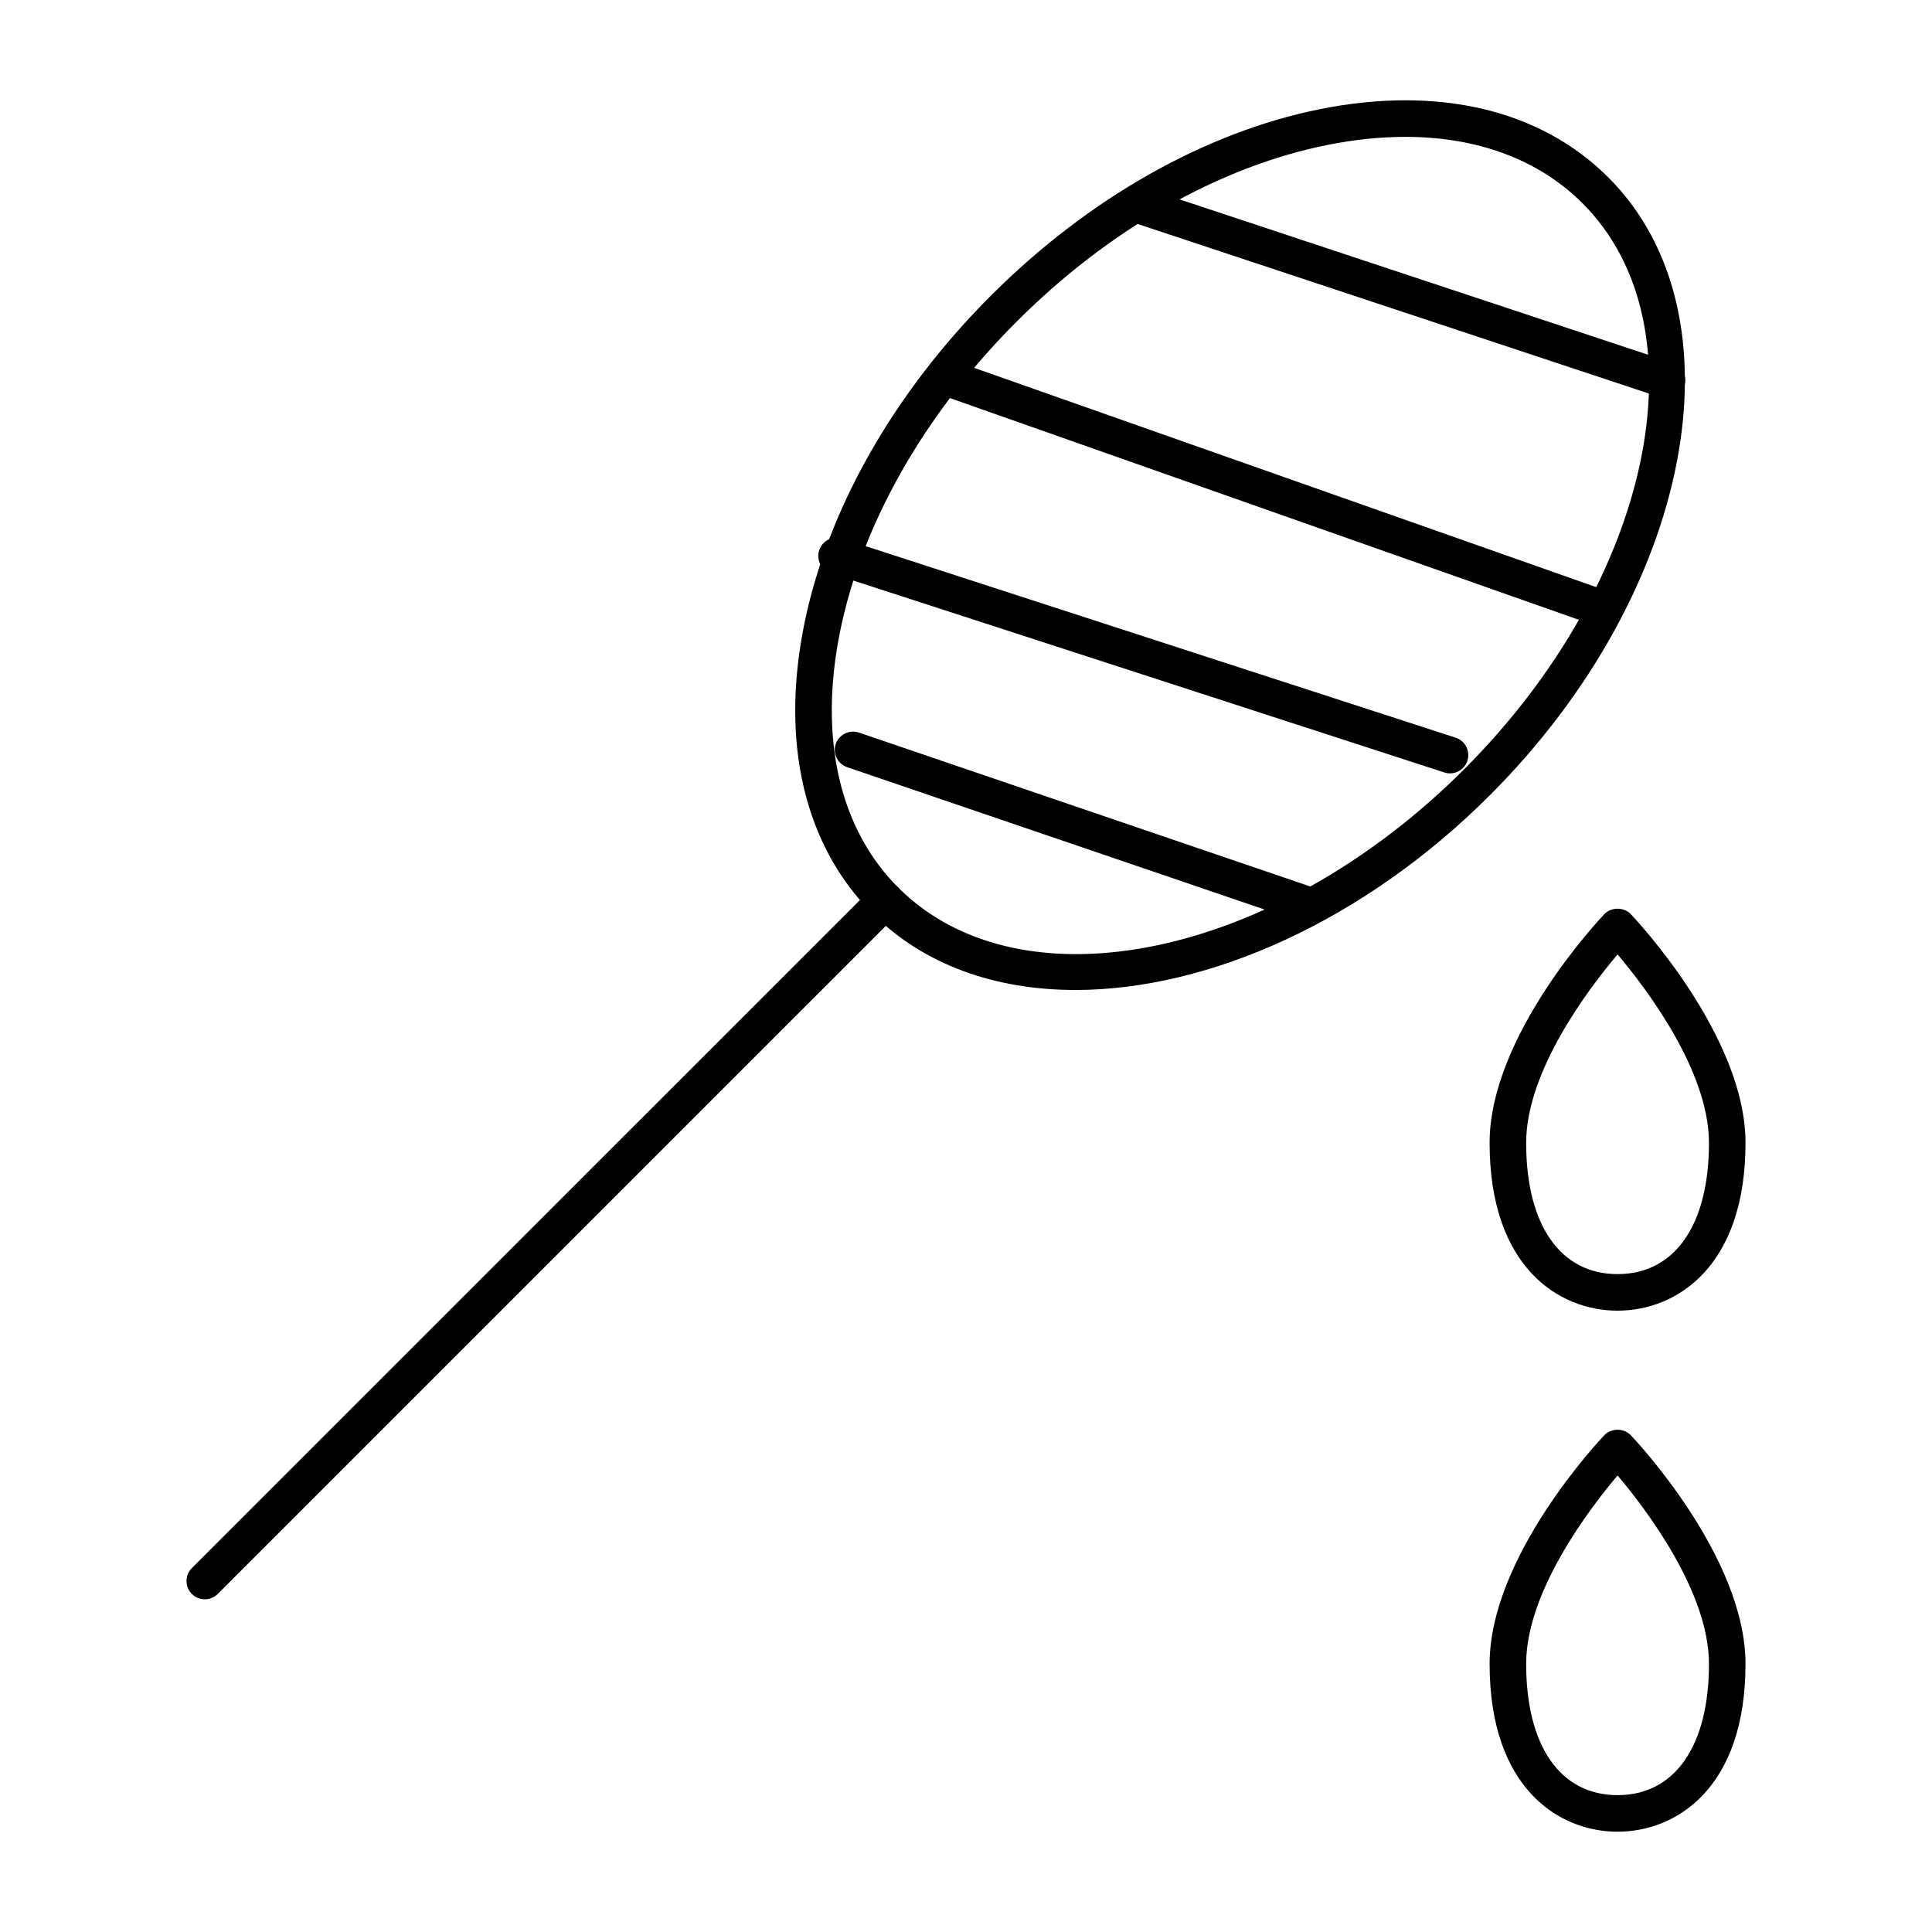 <?xml version="1.0" encoding="UTF-8"?>
<!-- Uploaded to: SVG Repo, www.svgrepo.com, Generator: SVG Repo Mixer Tools -->
<svg fill="#000000" width="800px" height="800px" version="1.1" viewBox="144 144 512 512" xmlns="http://www.w3.org/2000/svg">
 <g>
  <path d="m428.99 406.35c-21.156 0-40.078-6.566-53.797-20.285-17.938-17.938-24.371-45.035-18.129-76.297 6.113-30.543 23.691-61.574 49.492-87.379 25.801-25.801 56.836-43.383 87.379-49.492 31.27-6.227 58.348 0.18 76.297 18.129 36.473 36.473 22.406 109.89-31.363 163.68-33.551 33.547-74.766 51.648-109.88 51.648zm87.418-226.08c-6.547 0-13.426 0.699-20.57 2.129-28.688 5.742-57.961 22.375-82.43 46.844s-41.102 53.742-46.844 82.43c-5.59 27.988-0.094 51.973 15.48 67.547 32.691 32.68 99.973 18.629 149.98-31.363 49.996-50.004 64.062-117.28 31.363-149.98-11.602-11.602-27.867-17.609-46.977-17.609zm19.035 171.01h0.094z"/>
  <path d="m585.77 249.62c-0.5 0-1.023-0.074-1.523-0.246l-140.78-46.684c-2.547-0.844-3.918-3.586-3.074-6.121 0.832-2.535 3.594-3.945 6.121-3.074l140.78 46.684c2.547 0.844 3.918 3.586 3.074 6.121-0.672 2.035-2.566 3.32-4.598 3.32z"/>
  <path d="m567.47 309.74c-0.531 0-1.078-0.086-1.609-0.273l-169.52-59.758c-2.527-0.891-3.852-3.66-2.961-6.18 0.891-2.527 3.652-3.871 6.18-2.961l169.52 59.758c2.527 0.891 3.852 3.66 2.961 6.18-0.699 1.996-2.574 3.234-4.57 3.234z"/>
  <path d="m528.27 348.95c-0.492 0-1.004-0.074-1.496-0.238l-162.57-52.785c-2.547-0.824-3.938-3.559-3.113-6.102 0.824-2.547 3.578-3.938 6.102-3.113l162.57 52.785c2.547 0.824 3.938 3.559 3.113 6.102-0.66 2.055-2.562 3.352-4.606 3.352z"/>
  <path d="m489.07 388.15c-0.52 0-1.039-0.086-1.562-0.254l-119-40.582c-2.535-0.871-3.891-3.625-3.027-6.148 0.871-2.535 3.625-3.871 6.148-3.027l119 40.582c2.535 0.871 3.891 3.625 3.027 6.148-0.688 2.012-2.57 3.281-4.586 3.281z"/>
  <path d="m198.27 567.83c-1.238 0-2.481-0.473-3.426-1.418-1.891-1.891-1.891-4.957 0-6.852l180.36-180.35c1.891-1.891 4.957-1.891 6.852 0 1.891 1.891 1.891 4.957 0 6.852l-180.36 180.35c-0.945 0.945-2.184 1.418-3.422 1.418z"/>
  <path d="m572.67 491.34c-15.641 0-33.91-11.648-33.91-44.48 0-28.367 29.16-59.297 30.398-60.594 1.836-1.93 5.184-1.93 7.019 0 1.238 1.297 30.398 32.227 30.398 60.594 0.004 32.836-18.266 44.48-33.906 44.48zm0-94.406c-7.465 8.828-24.223 30.797-24.223 49.93 0 21.781 9.055 34.789 24.223 34.789s24.223-13.008 24.223-34.789c0-19.133-16.758-41.102-24.223-49.93z"/>
  <path d="m572.67 629.42c-15.641 0-33.91-11.648-33.91-44.48 0-28.355 29.16-59.297 30.398-60.594 1.836-1.93 5.184-1.93 7.019 0 1.238 1.297 30.398 32.234 30.398 60.594 0.004 32.832-18.266 44.48-33.906 44.48zm0-94.406c-7.465 8.828-24.223 30.809-24.223 49.93 0 21.781 9.055 34.789 24.223 34.789s24.223-13.008 24.223-34.789c0-19.125-16.758-41.102-24.223-49.93z"/>
 </g>
</svg>